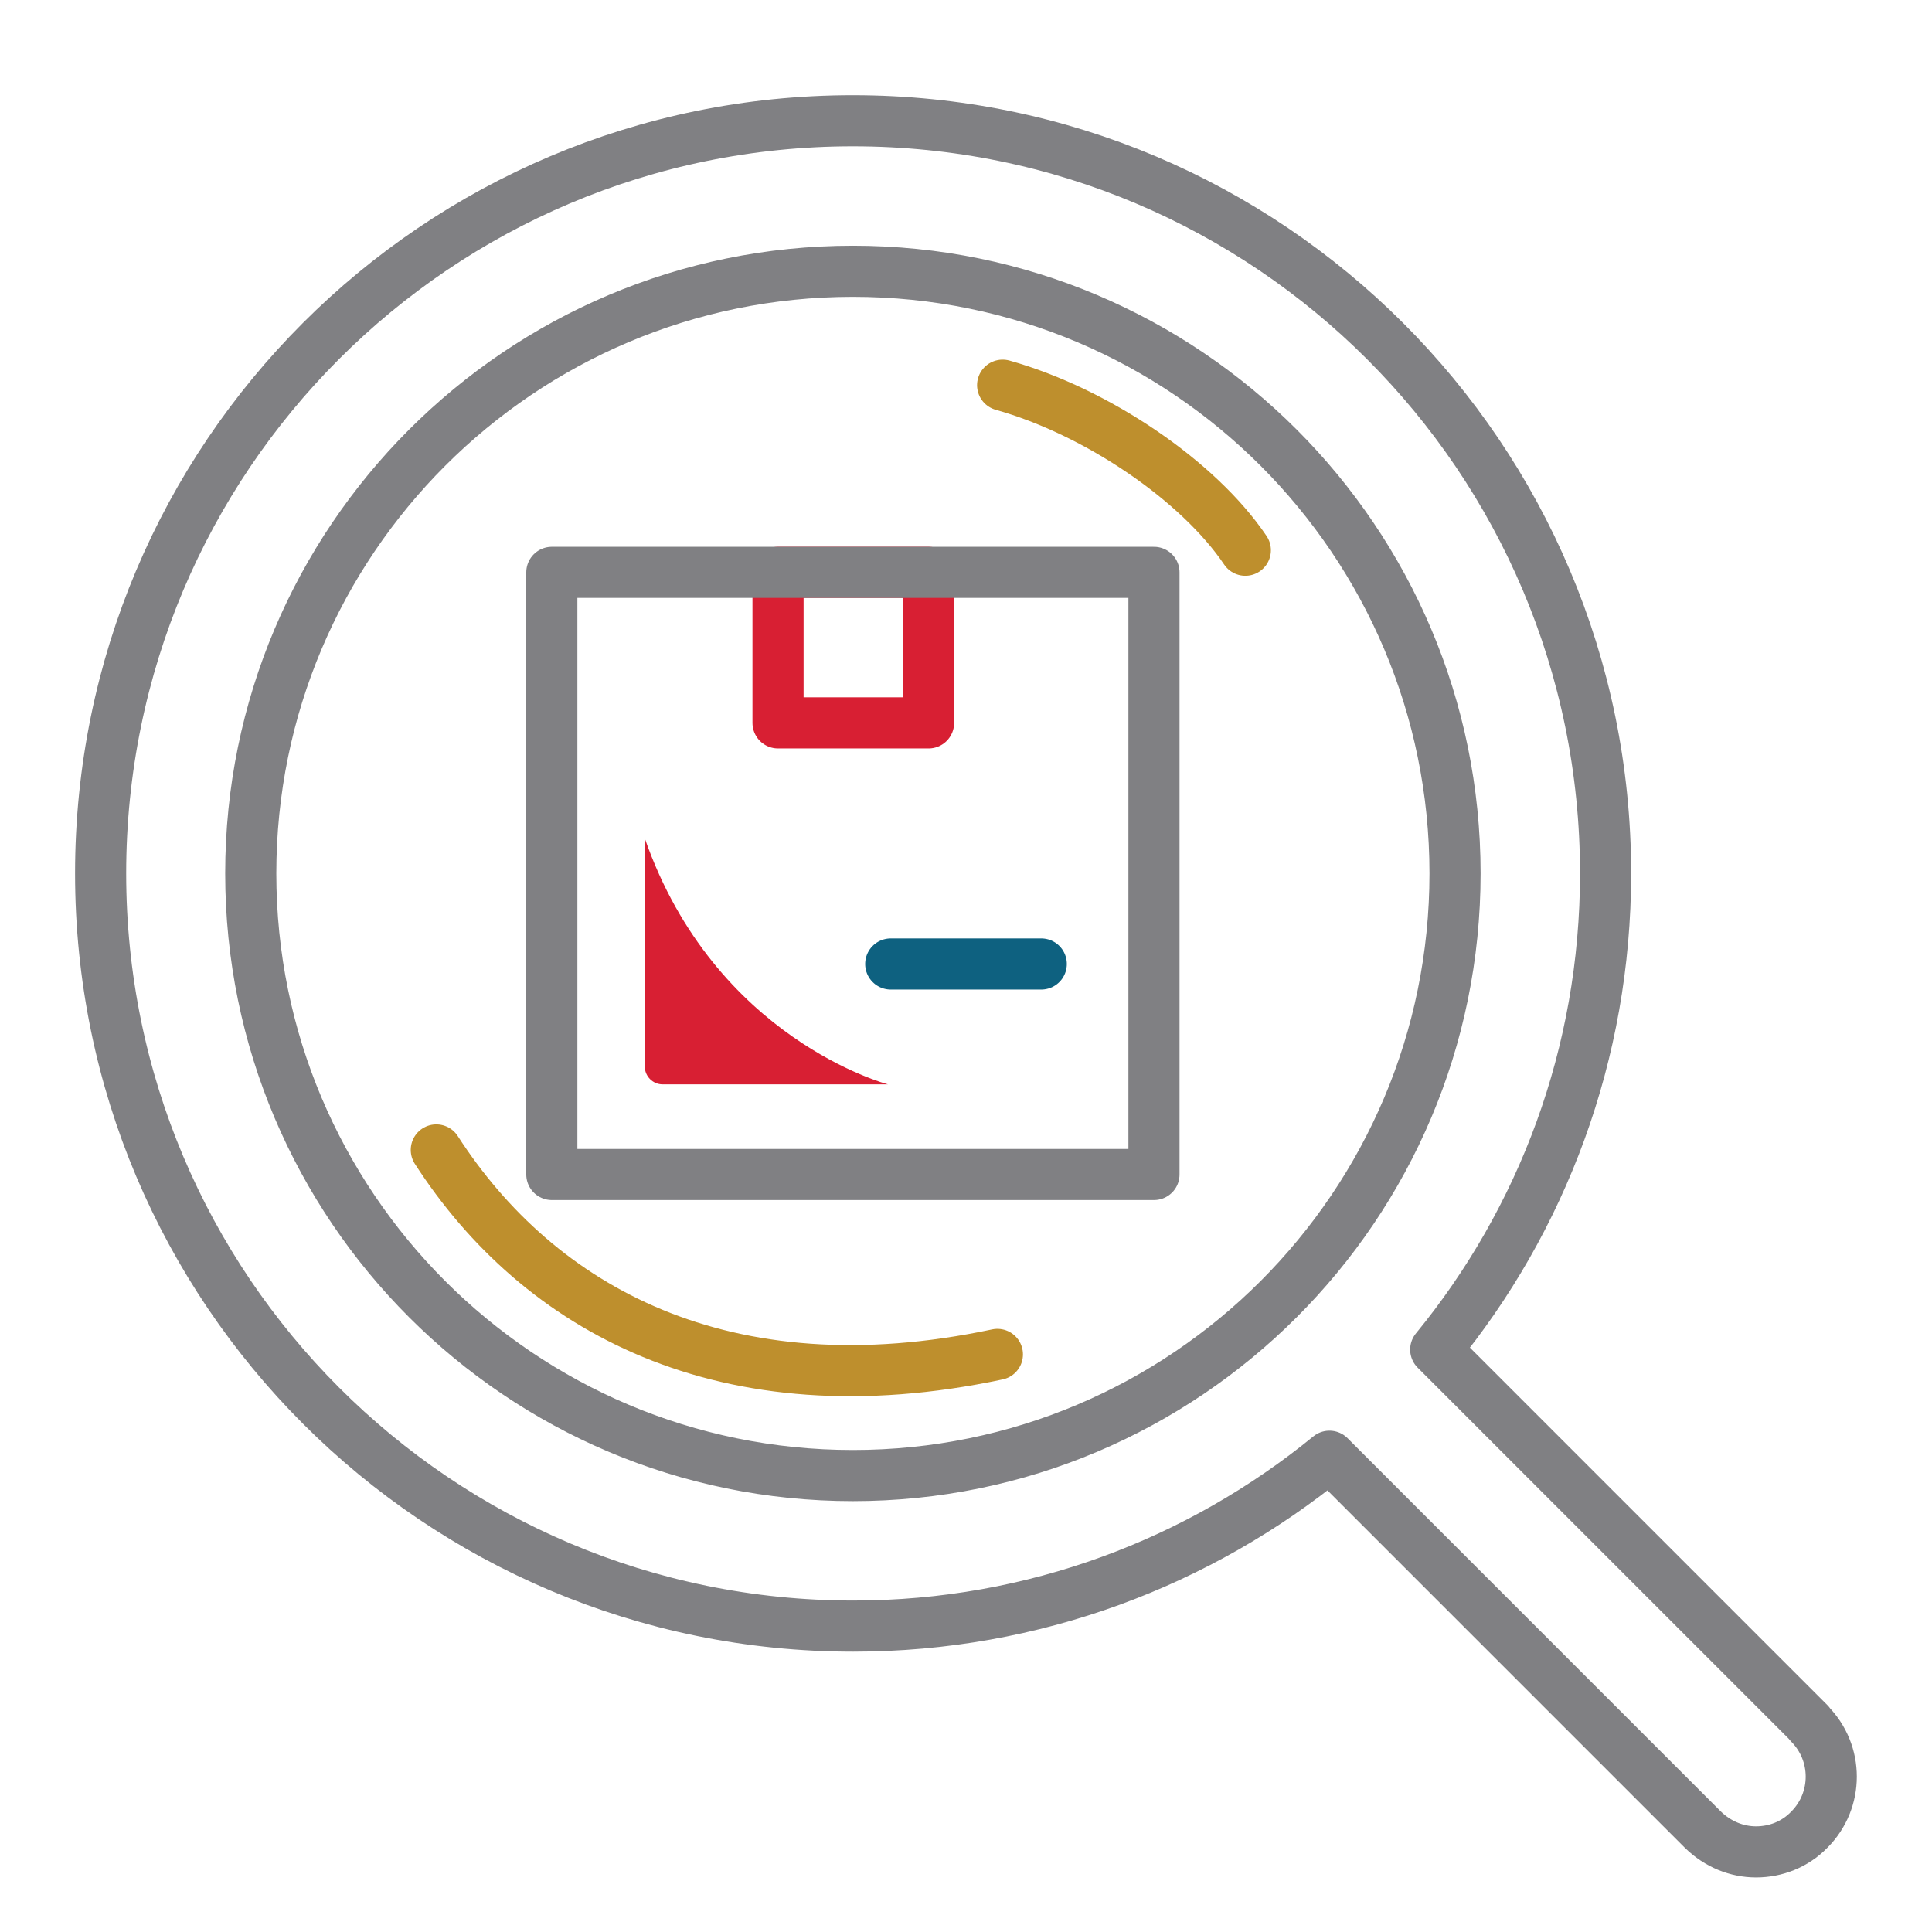 <?xml version="1.0" encoding="UTF-8"?>
<svg id="Layer_1" xmlns="http://www.w3.org/2000/svg" viewBox="0 0 48 48">
  <defs>
    <style>
      .cls-1 {
        stroke: #808083;
      }

      .cls-1, .cls-2, .cls-3, .cls-4 {
        fill: none;
        stroke-linecap: round;
        stroke-linejoin: round;
        stroke-width: 1.27px;
      }

      .cls-2 {
        stroke: #0e6180;
      }

      .cls-3 {
        stroke: #be8f2d;
      }

      .cls-5 {
        fill: #d81f33;
      }

      .cls-4 {
        stroke: #d81f33;
      }
    </style>
  </defs>
  <rect class="cls-4" x="19.33" y="14.22" width="3.74" height="3.74"/>
  <path class="cls-1" d="M44.95,42.81l-9.28-9.28c2.64-3.22,4.22-7.34,4.22-11.83,0-10.33-8.37-18.7-18.7-18.7S2.5,11.37,2.5,21.7s8.37,18.7,18.7,18.7c4.49,0,8.61-1.59,11.83-4.22l9.28,9.28c.37.36.84.55,1.32.55s.96-.18,1.32-.55c.73-.73.73-1.91,0-2.64ZM36.15,21.7c0,8.26-6.7,14.96-14.96,14.96s-14.96-6.7-14.96-14.96,6.7-14.96,14.96-14.96,14.96,6.7,14.96,14.96ZM28.67,14.22h-14.96v14.96h14.96v-14.96Z"/>
  <path class="cls-5" d="M22.07,26.94h-5.61c-.24,0-.44-.2-.44-.44v-5.67c1.74,4.99,6.04,6.11,6.04,6.11Z"/>
  <line class="cls-2" x1="25.87" y1="23.95" x2="22.13" y2="23.95"/>
  <path class="cls-3" d="M24.78,33.65c-6.79,1.44-11.4-1.14-13.94-5.08"/>
  <path class="cls-3" d="M24.91,9.57c2.35.66,4.87,2.38,6.03,4.1"/>
</svg>